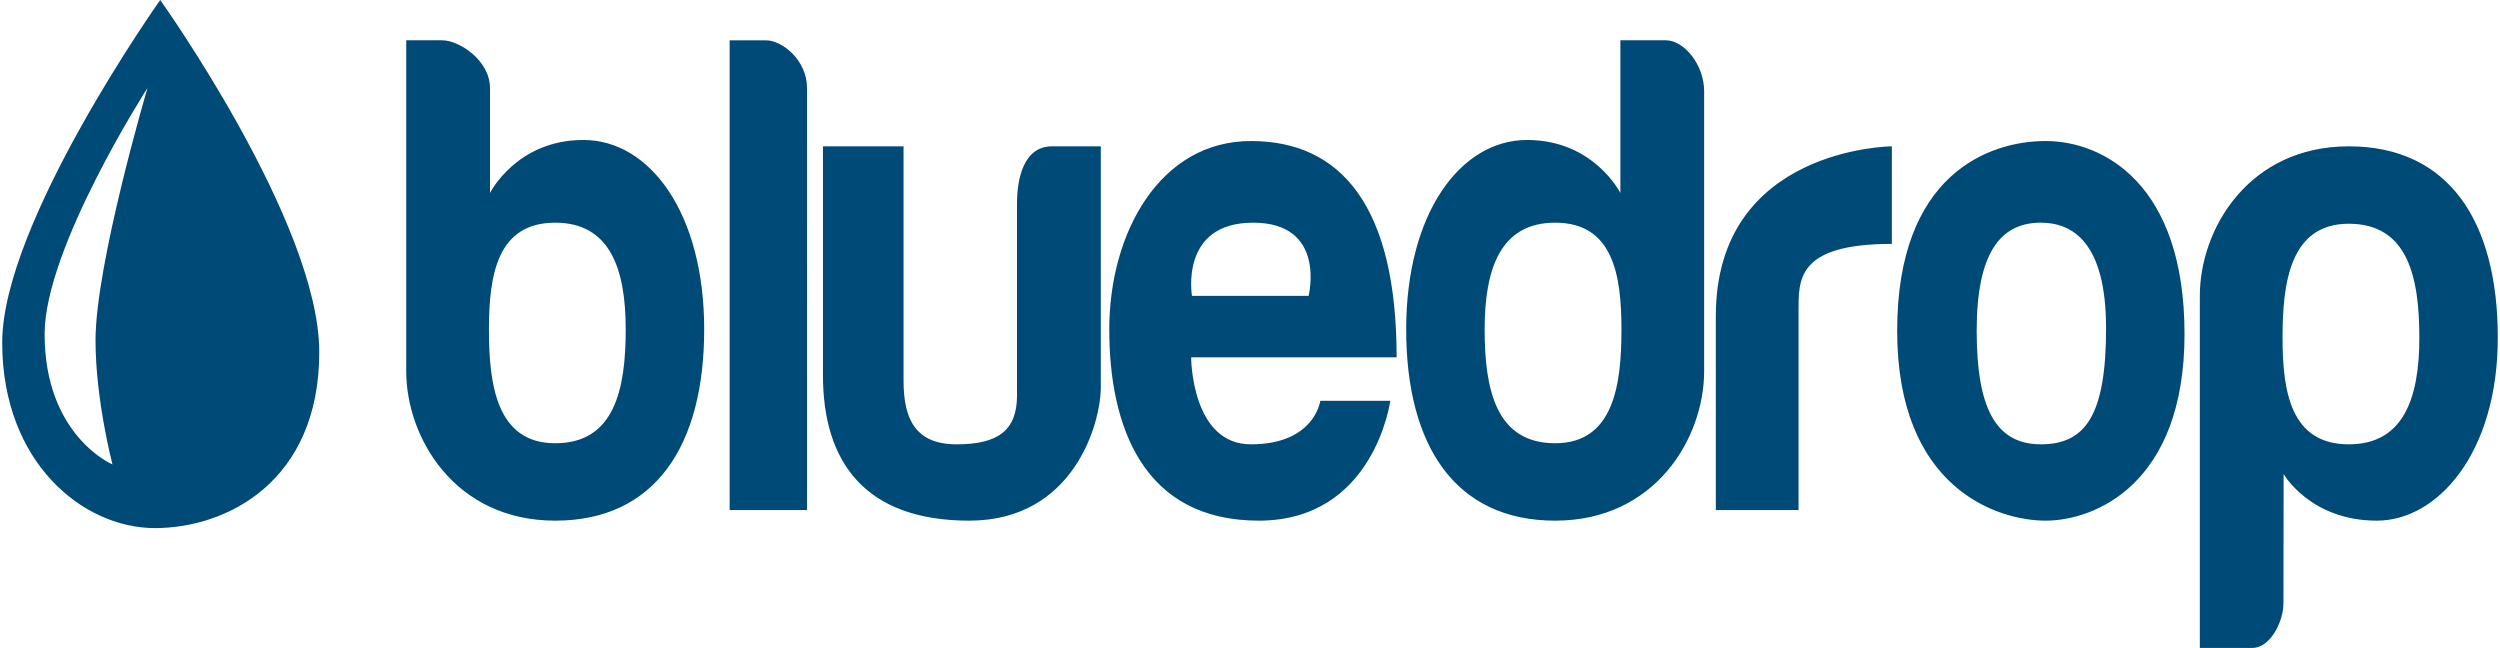 <?xml version="1.0" encoding="UTF-8"?>
<!DOCTYPE svg PUBLIC "-//W3C//DTD SVG 1.1//EN" "http://www.w3.org/Graphics/SVG/1.1/DTD/svg11.dtd">
<!-- Creator: CorelDRAW -->
<svg xmlns="http://www.w3.org/2000/svg" xml:space="preserve" width="1200px" height="311px" version="1.1" style="shape-rendering:geometricPrecision; text-rendering:geometricPrecision; image-rendering:optimizeQuality; fill-rule:evenodd; clip-rule:evenodd"
viewBox="0 0 1205.05 312.86"
 xmlns:xlink="http://www.w3.org/1999/xlink"
 xmlns:xodm="http://www.corel.com/coreldraw/odm/2003">
 <defs>
  <style type="text/css">
   <![CDATA[
    .fil0 {fill:#004A78;fill-rule:nonzero}
   ]]>
  </style>
 </defs>
 <g id="Layer_x0020_1">
  <path class="fil0" d="M53.25 224.27c0,0 -32.77,-13.82 -32.77,-62.98 0,-41.59 49.67,-118.79 49.67,-118.79 0,0 -25.09,85 -25.09,121.86 0,28.68 8.19,59.91 8.19,59.91zm-53.25 -58.88c0,57.86 38.92,89.61 73.73,89.61 34.83,0 79.37,-22.53 79.37,-85 0,-62.47 -76.8,-170 -76.8,-170 0,0 -76.3,107.53 -76.3,165.39zm368.67 -145.93l-17.41 0 0 159.76 0 67.07 37.38 0c0,0 -0.02,-190.48 -0.02,-203.79 0,-13.31 -11.76,-23.04 -19.95,-23.04zm121.35 78.85l0 92.68c0,16.9 -9.21,23.56 -29.18,23.56 -19.97,0 -25.6,-12.3 -25.6,-30.73l0 -113.16 -38.92 0 0 110.6c0,41.99 20.48,70.15 70.66,70.15 50.18,0 63.5,-46.59 63.5,-64.52l0 -116.23 -23.56 0c-13.6,0 -16.9,15.36 -16.9,27.65zm-222.99 115.72c-28.42,0 -32,-28.54 -32,-54.98 0,-26.43 4.09,-51.52 32,-51.52 26.37,0 34.05,22.14 34.05,51.52 0,29.38 -5.63,54.98 -34.05,54.98zm13.57 -146.44c-32.26,0 -45.06,25.6 -45.06,25.6l0 -50.69c0,-13.31 -14.85,-23.04 -23.04,-23.04l-17.41 0 0 159.75c0,32.26 23.55,72.2 71.94,72.2 48.39,0 71.94,-36.35 71.94,-92.36 0,-56 -26.11,-91.46 -58.37,-91.46zm469.28 146.44c-28.41,0 -34.05,-25.6 -34.05,-54.98 0,-29.38 7.68,-51.52 34.05,-51.52 27.91,0 32.01,25.09 32.01,51.52 0,26.44 -3.59,54.98 -32.01,54.98zm53.51 -194.57l-22.02 0 0 73.73c0,0 -12.79,-25.6 -45.05,-25.6 -32.26,0 -58.38,35.46 -58.38,91.46 0,56.01 23.56,92.36 71.94,92.36 48.39,0 71.94,-39.94 71.94,-72.2l0 -135.17c0,-12.81 -9.72,-24.58 -18.43,-24.58zm329.72 195.09c-27.91,0 -32,-25.09 -32,-51.53 0,-26.43 3.58,-54.98 32,-54.98 28.42,0 34.06,25.6 34.06,54.98 0,29.38 -7.69,51.53 -34.06,51.53zm0 -143.89c-48.38,0 -71.94,39.94 -71.94,72.2l0 170 25.38 0c8.71,0 15,-12.81 15,-21.51 0,-8.7 0.08,-62.47 0.08,-62.47 0,0 12.79,22.53 45.05,22.53 29.08,0 58.37,-32.38 58.37,-88.39 0,-56 -23.55,-92.36 -71.94,-92.36zm-305.65 81.93l0 93.7 39.94 0 0 -95.75c0,-15.36 -1.03,-32.77 45.06,-32.77l0 -47.11c0,0 -85,0.51 -85,81.93zm156.94 61.96c-21.76,0 -30.98,-17.42 -30.98,-54.79 0,-37.38 11.26,-52.23 30.98,-52.23 15.11,0 31.49,9.22 31.49,50.95 0,41.73 -9.73,56.07 -31.49,56.07zm2.3 -146.45c-27.14,0 -71.68,15.88 -71.68,91.66 0,75.78 48.13,91.65 71.68,91.65 23.56,0 67.08,-17.41 67.08,-90.12 0,-72.7 -39.43,-93.19 -67.08,-93.19zm-355.87 74.76l-56.32 0c0,0 -6.15,-35.33 29.52,-35.33 35.66,0 26.8,35.33 26.8,35.33zm-27.87 -74.76c-43.75,0 -68.39,44.04 -68.39,90.95 0,46.92 16.39,92.36 72.2,92.36 55.81,0 63.49,-57.86 63.49,-57.86l-33.79 0c0,0 -2.72,21 -33.51,21 -28.85,0 -28.85,-41.99 -28.85,-41.99l99.22 0c0,-72.71 -26.62,-104.46 -70.37,-104.46z"/>
 </g>
</svg>
